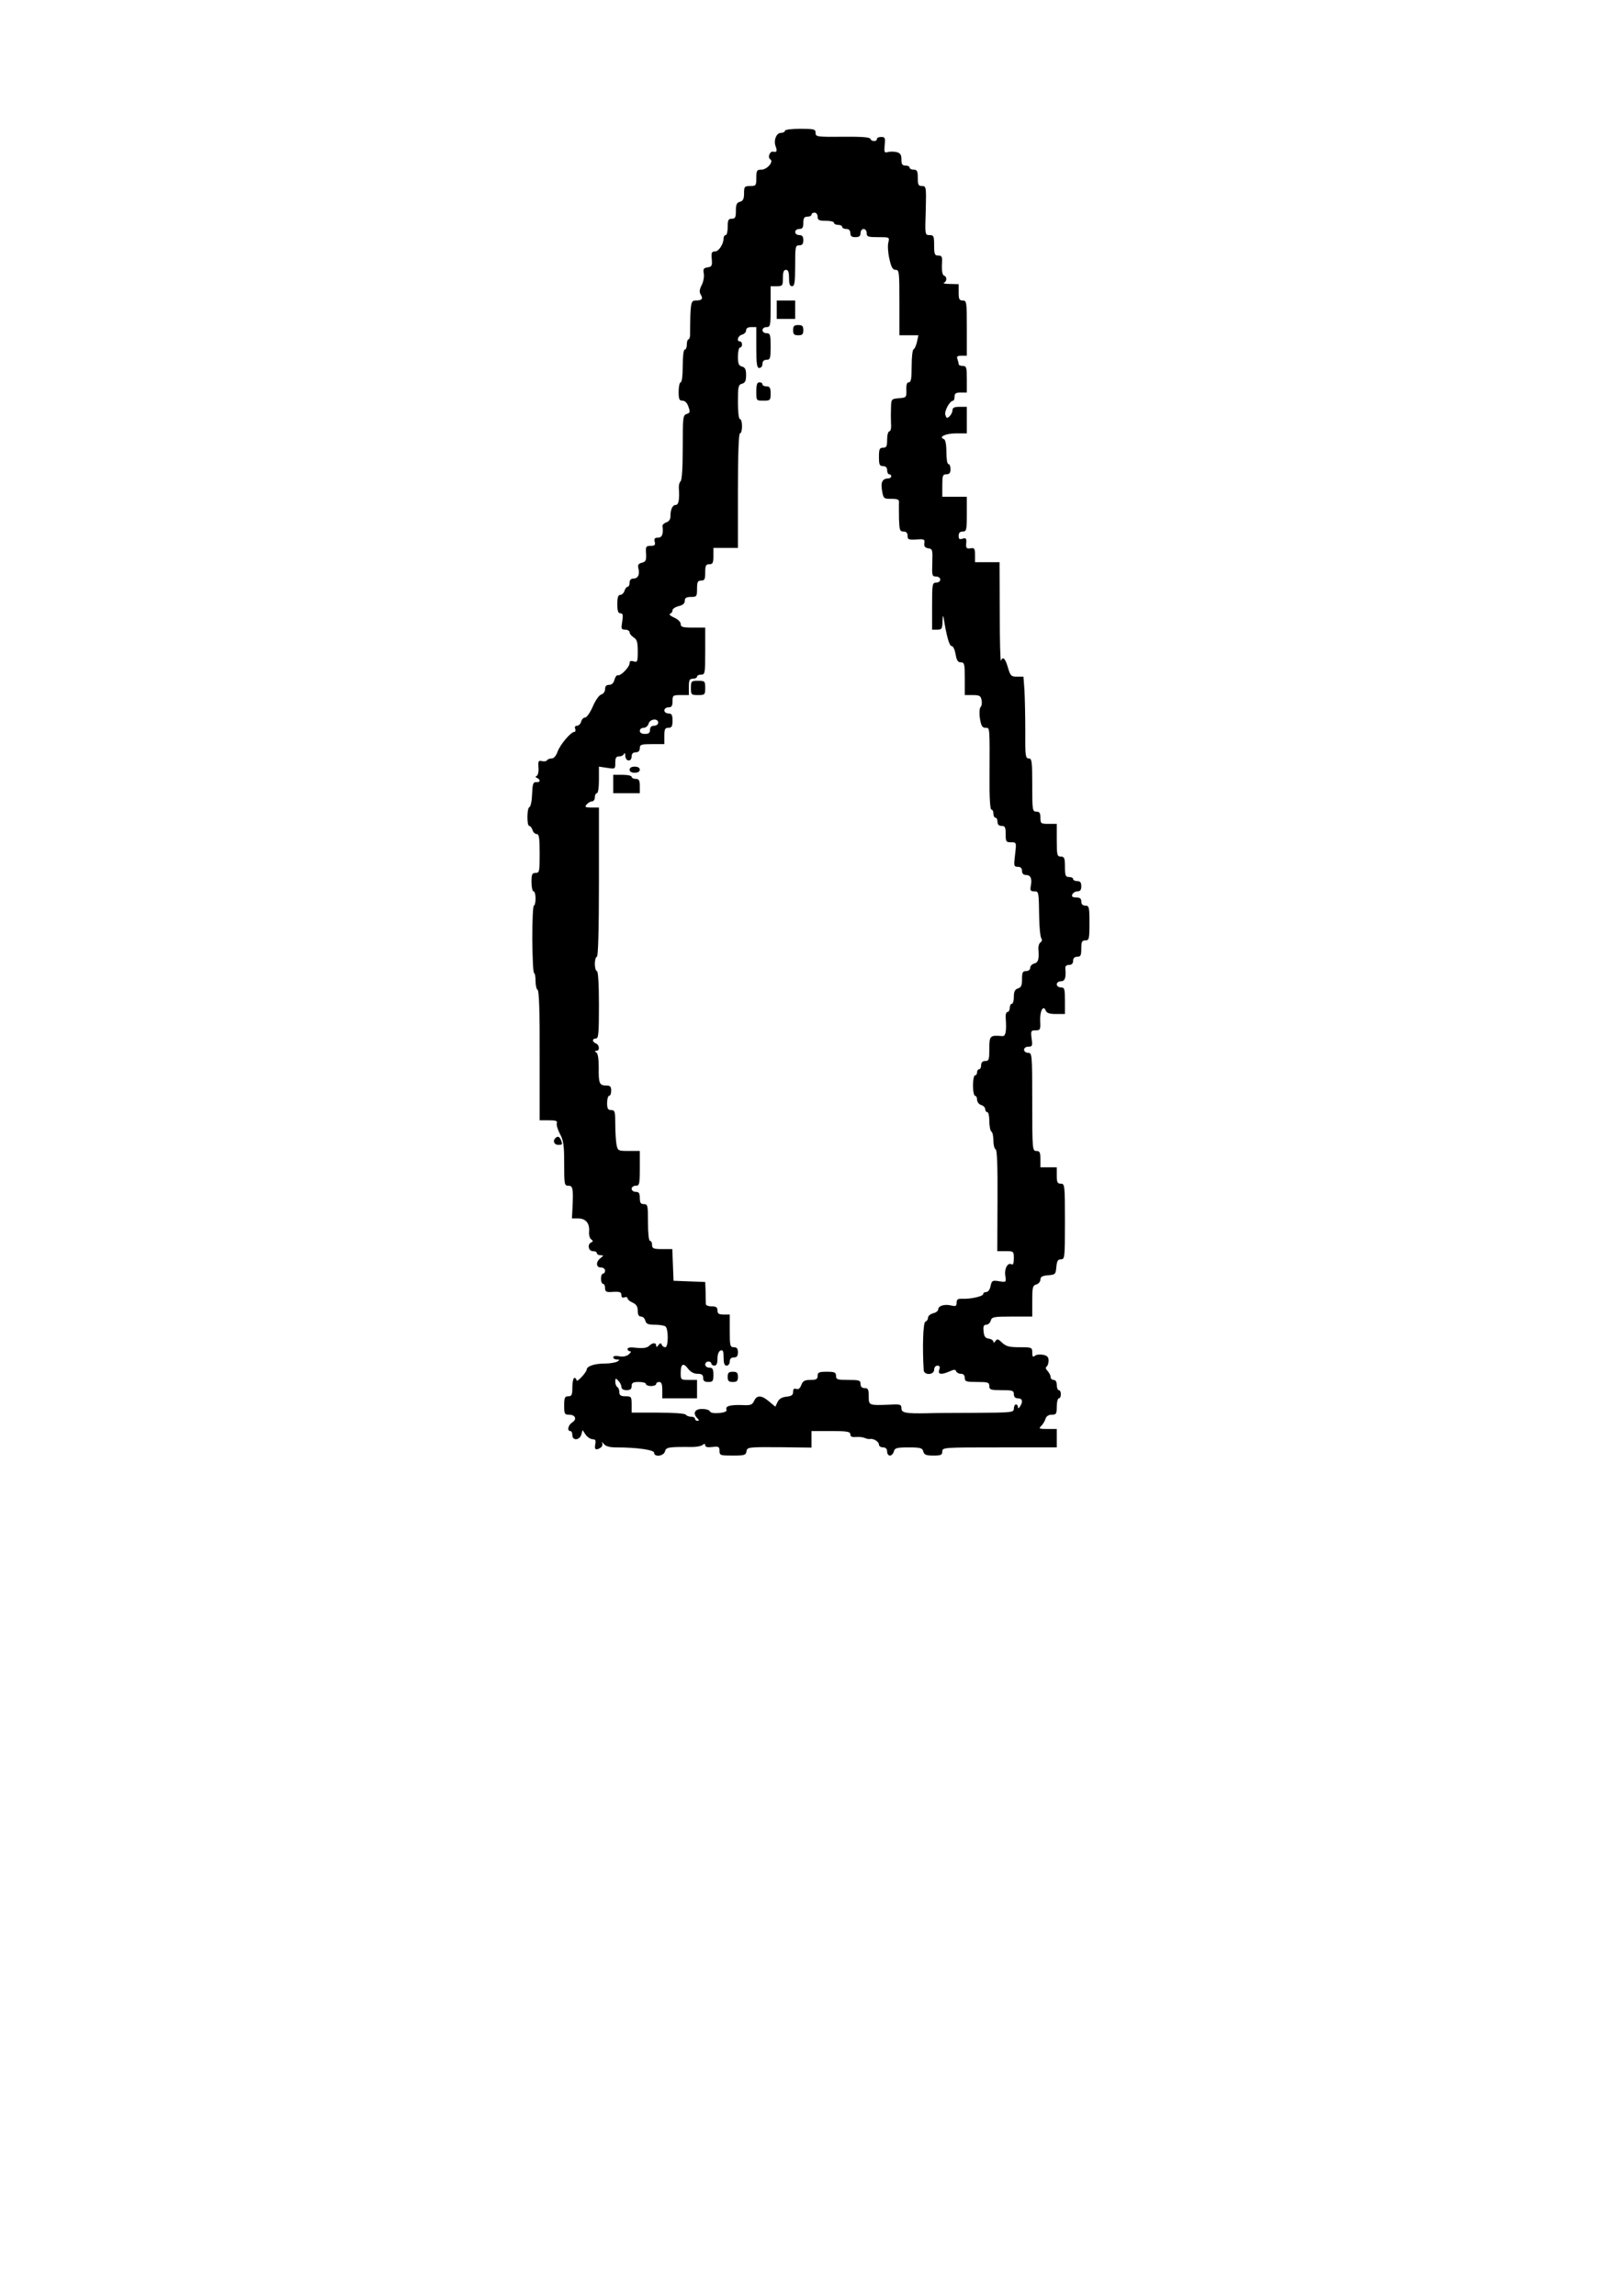 <?xml version="1.0" encoding="UTF-8" standalone="yes"?>
<svg version="1.0" xmlns="http://www.w3.org/2000/svg" width="210mm" height="297mm" viewBox="0 0 794 1123" preserveAspectRatio="xMidYMid meet">
  <g transform="translate(0,1123) scale(0.1,-0.1)" fill="#000000" stroke="none">
    <path d="M3840 10590 c0 -5 -9 -10 -20 -10 -22 0 -37 -38 -25 -67 8 -22 5 -29
-12 -25 -17 4 -29 -28 -15 -37 19 -11 -15 -51 -44 -51 -21 0 -24 -4 -24 -40 0
-38 -2 -40 -30 -40 -28 0 -30 -3 -30 -36 0 -27 -5 -37 -20 -41 -16 -4 -20 -14
-20 -44 0 -32 -3 -39 -20 -39 -17 0 -20 -7 -20 -40 0 -22 -4 -40 -10 -40 -5 0
-10 -7 -10 -15 0 -29 -24 -65 -42 -65 -16 0 -19 -6 -16 -37 3 -33 0 -38 -21
-41 -19 -3 -22 -8 -18 -30 3 -15 -2 -40 -10 -56 -11 -22 -13 -34 -5 -47 13
-21 6 -29 -25 -29 -24 0 -26 -11 -27 -167 0 -13 -4 -23 -8 -23 -4 0 -8 -11 -8
-25 0 -14 -4 -25 -10 -25 -6 0 -10 -33 -10 -80 0 -47 -4 -80 -10 -80 -5 0 -10
-20 -10 -45 0 -38 3 -45 19 -45 12 0 23 -11 29 -30 9 -25 8 -30 -9 -35 -18 -6
-19 -17 -19 -165 0 -100 -4 -161 -11 -165 -5 -4 -9 -19 -8 -33 4 -54 -1 -82
-15 -82 -16 0 -26 -21 -26 -55 0 -15 -7 -26 -20 -30 -11 -4 -20 -12 -19 -18 5
-39 -2 -57 -22 -57 -16 0 -20 -5 -16 -20 4 -16 0 -20 -20 -20 -21 0 -24 -4
-23 -27 3 -45 1 -50 -21 -56 -16 -4 -20 -11 -16 -27 8 -30 -2 -50 -24 -50 -12
0 -19 -7 -19 -20 0 -11 -4 -20 -9 -20 -5 0 -13 -9 -16 -20 -3 -11 -13 -20 -21
-20 -10 0 -14 -13 -14 -45 0 -33 4 -45 15 -45 12 0 14 -8 9 -40 -6 -36 -5 -40
15 -40 11 0 21 -6 21 -13 0 -7 9 -18 20 -25 16 -10 20 -23 20 -68 0 -51 -2
-55 -20 -49 -14 4 -20 2 -20 -9 0 -19 -43 -63 -57 -59 -6 2 -13 -8 -17 -22 -4
-16 -13 -25 -26 -25 -14 0 -20 -7 -20 -21 0 -12 -8 -23 -18 -26 -10 -2 -29
-28 -42 -59 -13 -30 -30 -54 -38 -54 -8 0 -16 -9 -19 -20 -3 -11 -12 -20 -20
-20 -9 0 -13 -6 -9 -15 3 -8 1 -15 -4 -15 -17 0 -69 -61 -82 -96 -7 -21 -19
-34 -29 -34 -10 0 -20 -4 -23 -9 -3 -5 -15 -7 -25 -4 -17 4 -19 0 -17 -31 2
-19 -2 -38 -8 -41 -8 -3 -7 -7 2 -11 18 -8 15 -22 -5 -20 -15 1 -18 -9 -20
-59 -1 -33 -7 -61 -13 -63 -13 -5 -13 -92 -1 -92 5 0 13 -9 16 -20 3 -11 13
-20 21 -20 11 0 14 -19 14 -95 0 -88 -1 -95 -20 -95 -17 0 -20 -7 -20 -45 0
-25 5 -45 10 -45 6 0 10 -16 10 -35 0 -19 -4 -35 -8 -35 -5 0 -8 -74 -8 -165
1 -91 4 -165 9 -165 4 0 7 -18 7 -39 0 -22 5 -41 10 -43 7 -2 11 -109 10 -321
l0 -317 45 0 c34 0 43 -3 39 -14 -3 -7 4 -31 15 -52 18 -32 21 -57 21 -146 0
-101 1 -108 20 -108 22 0 25 -11 21 -102 l-3 -58 30 0 c37 0 57 -23 54 -63 -2
-17 3 -35 10 -39 10 -8 10 -11 1 -15 -21 -8 -15 -43 7 -43 11 0 20 -4 20 -10
0 -5 8 -10 18 -10 16 -1 16 -1 0 -14 -24 -18 -23 -46 2 -46 11 0 20 -7 20 -15
0 -8 -4 -15 -10 -15 -5 0 -10 -11 -10 -25 0 -14 5 -25 10 -25 6 0 10 -9 10
-21 0 -16 6 -20 28 -19 44 3 52 1 52 -16 0 -10 6 -14 15 -10 8 3 15 1 15 -5 0
-5 11 -15 25 -21 18 -8 25 -19 25 -40 0 -19 5 -28 16 -28 9 0 18 -9 21 -20 4
-16 14 -20 47 -20 22 0 46 -4 51 -8 16 -11 15 -102 0 -102 -8 0 -16 6 -18 13
-4 9 -8 8 -16 -3 -7 -10 -11 -11 -11 -2 0 16 -18 15 -35 -2 -10 -9 -28 -12
-60 -9 -30 4 -45 2 -45 -6 0 -6 6 -11 13 -11 6 0 3 -7 -8 -16 -12 -9 -30 -12
-47 -8 -17 3 -28 1 -28 -5 0 -6 8 -11 18 -11 14 0 15 -2 2 -10 -8 -5 -37 -10
-63 -10 -49 0 -87 -13 -87 -30 0 -5 -11 -21 -25 -36 -14 -15 -25 -22 -25 -15
0 6 -4 11 -10 11 -5 0 -10 -20 -10 -45 0 -38 -3 -45 -20 -45 -17 0 -20 -7 -20
-45 0 -41 2 -45 24 -45 31 0 40 -23 15 -38 -20 -13 -26 -42 -9 -42 6 0 10 -9
10 -20 0 -28 36 -26 44 3 l6 22 15 -23 c9 -12 24 -22 34 -22 14 0 17 -6 13
-25 -5 -26 3 -31 27 -16 7 5 10 15 7 22 -4 8 -1 6 7 -3 10 -13 29 -18 63 -18
99 0 184 -12 184 -26 0 -23 47 -17 53 6 5 21 17 23 132 22 22 0 45 4 52 10 9
7 13 7 13 -2 0 -8 12 -11 35 -8 31 4 35 1 35 -19 0 -22 4 -23 64 -23 58 0 65
2 68 21 3 20 8 21 161 20 l157 -2 0 41 0 40 95 0 c80 0 95 -3 95 -16 0 -11 8
-15 28 -13 15 1 34 -1 43 -5 9 -4 20 -6 25 -5 17 4 44 -13 44 -27 0 -8 9 -14
20 -14 13 0 20 -7 20 -20 0 -11 6 -20 14 -20 7 0 16 9 19 20 4 17 14 20 72 20
58 0 68 -3 72 -20 4 -16 14 -20 49 -20 37 0 44 3 44 20 0 20 7 20 280 20 l280
0 0 45 0 45 -46 0 c-40 0 -44 2 -30 15 8 8 18 24 21 35 4 13 15 20 31 20 21 0
24 4 24 40 0 22 5 40 10 40 6 0 10 9 10 20 0 11 -4 20 -10 20 -5 0 -10 11 -10
25 0 16 -6 25 -15 25 -8 0 -15 6 -15 14 0 8 -7 21 -15 30 -9 9 -11 17 -5 21 5
3 10 17 10 29 0 18 -7 25 -27 29 -16 3 -34 1 -40 -5 -10 -8 -13 -4 -13 16 0
25 -2 26 -62 26 -50 0 -66 4 -85 22 -20 19 -25 20 -33 8 -6 -9 -10 -10 -10 -3
0 6 -10 13 -22 15 -18 2 -24 11 -26 36 -3 24 1 32 13 32 9 0 19 9 22 20 5 18
14 20 104 20 l99 0 0 76 c0 67 2 76 20 81 11 3 20 14 20 24 0 13 9 19 38 21
35 3 37 5 40 41 3 29 7 37 23 37 18 0 19 9 19 185 0 178 -1 185 -20 185 -17 0
-20 7 -20 40 l0 40 -40 0 -40 0 0 40 c0 33 -3 40 -20 40 -19 0 -20 7 -20 240
0 233 -1 240 -20 240 -11 0 -20 7 -20 15 0 9 9 15 21 15 19 0 21 4 16 40 -5
37 -3 40 19 40 23 0 25 3 23 45 -3 48 15 82 27 52 4 -12 18 -17 50 -17 l44 0
0 65 c0 58 -2 65 -20 65 -11 0 -20 7 -20 15 0 8 9 15 20 15 20 0 26 17 22 63
-1 11 5 17 18 17 13 0 20 7 20 20 0 13 7 20 20 20 17 0 20 7 20 40 0 33 3 40
20 40 18 0 20 7 20 85 0 78 -2 85 -20 85 -13 0 -20 7 -20 20 0 15 -7 20 -25
20 -18 0 -23 4 -19 15 4 8 15 15 25 15 14 0 19 7 19 25 0 18 -5 25 -20 25 -11
0 -20 5 -20 10 0 6 -9 10 -20 10 -17 0 -20 7 -20 50 0 43 -3 50 -20 50 -18 0
-20 7 -20 80 l0 80 -40 0 c-38 0 -40 2 -40 30 0 23 -4 30 -20 30 -19 0 -20 7
-20 130 0 117 -2 130 -17 130 -16 0 -18 13 -17 132 0 73 -2 163 -4 201 l-5 67
-31 0 c-29 0 -33 4 -45 45 -13 45 -25 56 -34 33 -3 -7 -6 98 -6 235 l-1 247
-60 0 -60 0 0 36 c0 31 -3 35 -22 32 -20 -3 -23 1 -21 25 2 24 -1 27 -18 22
-15 -5 -19 -2 -19 14 0 14 6 21 20 21 18 0 20 7 20 85 l0 85 -60 0 -60 0 0 55
c0 48 2 55 20 55 15 0 20 7 20 25 0 14 -4 25 -10 25 -6 0 -10 26 -10 59 0 37
-5 61 -12 63 -29 10 8 28 58 28 l54 0 0 65 0 65 -35 0 c-25 0 -35 -4 -35 -16
0 -8 -6 -22 -14 -30 -13 -12 -15 -11 -21 6 -6 19 21 69 38 70 4 0 7 9 7 20 0
16 7 20 30 20 l30 0 0 65 c0 58 -2 65 -20 65 -11 0 -20 4 -20 9 0 5 -3 16 -6
25 -5 12 0 16 20 16 l26 0 0 135 c0 128 -1 135 -20 135 -17 0 -20 7 -20 40 l0
40 -42 1 c-24 0 -37 3 -30 6 15 6 16 30 0 35 -7 3 -11 22 -10 51 3 41 1 47
-18 47 -17 0 -20 6 -20 50 0 45 -2 50 -22 50 -23 0 -23 1 -19 120 3 116 2 120
-18 120 -18 0 -21 6 -21 40 0 33 -3 40 -20 40 -11 0 -20 5 -20 10 0 6 -9 10
-20 10 -16 0 -20 7 -20 30 0 23 -5 31 -24 36 -14 3 -33 3 -43 0 -16 -5 -18 -1
-15 34 4 35 2 40 -17 40 -12 0 -21 -4 -21 -10 0 -14 -27 -13 -32 1 -3 8 -45
11 -136 10 -126 -1 -132 0 -132 19 0 18 -7 20 -75 20 -43 0 -75 -4 -75 -10z
m160 -420 c0 -17 7 -20 40 -20 22 0 40 -4 40 -10 0 -5 9 -10 20 -10 11 0 20
-4 20 -10 0 -5 9 -10 20 -10 13 0 20 -7 20 -20 0 -15 7 -20 25 -20 18 0 25 5
25 20 0 11 7 20 15 20 8 0 15 -9 15 -20 0 -18 7 -20 56 -20 56 0 56 0 50 -26
-4 -14 -2 -50 5 -80 9 -41 16 -54 31 -54 17 0 18 -11 18 -160 l0 -160 46 0 47
0 -7 -32 c-4 -18 -11 -34 -16 -36 -6 -2 -10 -39 -10 -83 0 -60 -3 -79 -14 -79
-9 0 -13 -12 -12 -37 1 -37 0 -38 -36 -41 -37 -3 -38 -4 -39 -45 -1 -23 -1
-59 0 -79 2 -22 -2 -38 -8 -38 -6 0 -11 -18 -11 -40 0 -33 -3 -40 -20 -40 -17
0 -20 -7 -20 -45 0 -38 3 -45 20 -45 13 0 20 -7 20 -20 0 -11 5 -20 10 -20 6
0 10 -4 10 -10 0 -5 -6 -10 -12 -10 -31 -1 -40 -17 -33 -59 7 -40 8 -41 46
-41 31 0 38 -4 37 -17 -1 -10 0 -46 0 -80 2 -56 4 -63 22 -63 14 0 20 -7 20
-21 0 -18 5 -20 43 -18 38 3 42 1 39 -18 -2 -16 3 -22 19 -25 21 -3 22 -7 20
-70 -2 -63 -1 -68 18 -68 12 0 21 -7 21 -15 0 -8 -9 -15 -20 -15 -19 0 -20 -7
-20 -115 l0 -115 25 0 c23 0 25 4 26 43 1 23 3 31 5 17 14 -88 28 -140 39
-140 8 0 16 -18 20 -40 5 -30 11 -40 26 -40 17 0 19 -8 19 -80 l0 -80 39 0
c33 0 39 -4 43 -24 3 -14 1 -29 -5 -35 -5 -5 -7 -29 -3 -55 6 -36 11 -46 27
-46 22 0 21 11 20 -242 -1 -99 3 -158 9 -158 6 0 10 -9 10 -20 0 -11 5 -20 10
-20 6 0 10 -9 10 -20 0 -13 7 -20 20 -20 17 0 20 -7 20 -40 0 -37 2 -40 26
-40 27 0 27 0 20 -60 -7 -56 -6 -60 14 -60 13 0 20 -7 20 -20 0 -13 7 -20 19
-20 23 0 31 -17 24 -53 -4 -22 -2 -27 16 -27 23 0 23 1 25 -130 1 -47 5 -91
10 -99 5 -8 4 -16 -4 -21 -6 -4 -11 -18 -10 -31 4 -50 0 -67 -20 -72 -11 -3
-20 -12 -20 -21 0 -9 -8 -16 -20 -16 -17 0 -20 -7 -20 -39 0 -31 -4 -41 -20
-46 -15 -5 -20 -15 -20 -41 0 -19 -4 -34 -10 -34 -5 0 -10 -9 -10 -20 0 -11
-5 -20 -11 -20 -6 0 -10 -12 -9 -27 5 -69 0 -93 -17 -91 -60 5 -63 2 -63 -62
0 -53 -2 -60 -20 -60 -13 0 -20 -7 -20 -20 0 -11 -4 -20 -10 -20 -5 0 -10 -7
-10 -15 0 -8 -4 -15 -10 -15 -5 0 -10 -22 -10 -50 0 -27 5 -50 10 -50 6 0 10
-9 10 -19 0 -11 9 -23 20 -26 11 -3 20 -13 20 -21 0 -8 5 -14 10 -14 6 0 10
-20 10 -44 0 -25 5 -48 10 -51 6 -3 10 -24 10 -45 0 -21 5 -40 11 -42 7 -2 10
-84 9 -251 l-1 -247 41 0 c39 0 40 -1 40 -36 0 -21 -4 -33 -10 -29 -19 12 -37
-19 -32 -54 5 -34 5 -34 -31 -28 -32 5 -35 3 -41 -24 -3 -17 -12 -29 -21 -29
-8 0 -15 -4 -15 -10 0 -11 -62 -25 -102 -23 -22 1 -28 -3 -28 -19 0 -17 -4
-19 -26 -14 -32 8 -64 -1 -64 -19 0 -7 -11 -16 -25 -19 -14 -4 -25 -13 -25
-22 0 -8 -6 -17 -13 -19 -11 -5 -15 -125 -8 -237 2 -27 51 -24 51 2 0 11 7 20
16 20 11 0 14 -6 9 -20 -8 -24 10 -26 51 -8 22 10 28 10 32 0 2 -6 12 -12 23
-12 12 0 19 -7 19 -20 0 -18 7 -20 60 -20 53 0 60 -2 60 -20 0 -18 7 -20 60
-20 53 0 60 -2 60 -20 0 -13 7 -20 20 -20 22 0 26 -16 10 -40 -6 -10 -10 -11
-10 -2 0 6 -4 12 -10 12 -5 0 -10 -9 -10 -20 0 -19 -7 -20 -192 -21 -106 0
-211 -1 -233 -2 -104 -2 -125 2 -125 24 0 19 -5 21 -57 18 -103 -4 -103 -4
-103 41 0 33 -3 40 -20 40 -13 0 -20 7 -20 20 0 18 -7 20 -60 20 -53 0 -60 2
-60 20 0 17 -7 20 -45 20 -38 0 -45 -3 -45 -20 0 -16 -7 -20 -35 -20 -29 0
-37 -5 -45 -25 -6 -16 -14 -23 -25 -19 -10 4 -15 0 -15 -14 0 -16 -7 -21 -32
-24 -22 -2 -36 -10 -44 -26 l-11 -23 -31 26 c-37 31 -59 32 -73 2 -9 -19 -17
-22 -57 -20 -59 2 -85 -5 -78 -22 3 -9 -8 -14 -36 -17 -25 -2 -42 1 -45 8 -2
7 -20 12 -39 12 -36 0 -46 -22 -22 -46 9 -9 9 -12 0 -12 -7 0 -12 5 -12 10 0
6 -9 10 -19 10 -11 0 -23 5 -26 10 -4 6 -60 10 -136 10 l-129 0 0 40 c0 38 -2
40 -30 40 -23 0 -30 5 -30 19 0 11 -4 23 -10 26 -5 3 -10 15 -10 26 0 18 2 19
15 5 8 -8 15 -22 15 -30 0 -10 9 -16 25 -16 18 0 25 5 25 20 0 16 7 20 35 20
19 0 35 -4 35 -10 0 -5 11 -10 25 -10 14 0 25 5 25 10 0 6 7 10 15 10 11 0 15
-11 15 -40 l0 -40 85 0 85 0 0 45 0 45 -40 0 c-39 0 -40 1 -40 34 0 45 13 52
36 21 12 -16 29 -25 46 -25 21 0 28 -5 28 -20 0 -15 7 -20 25 -20 22 0 25 4
25 35 0 28 -4 35 -20 35 -11 0 -20 7 -20 15 0 8 7 15 15 15 8 0 15 -4 15 -10
0 -5 7 -10 15 -10 10 0 15 10 15 34 0 21 6 36 15 40 12 4 15 -3 15 -34 0 -29
4 -40 15 -40 8 0 15 9 15 20 0 13 7 20 20 20 15 0 20 7 20 25 0 18 -5 25 -20
25 -18 0 -20 7 -20 80 l0 80 -30 0 c-23 0 -30 4 -30 20 0 15 -7 20 -29 20 -17
0 -29 5 -28 13 0 6 -1 33 -1 59 l-2 47 -77 3 -78 3 -3 78 -3 77 -49 0 c-43 0
-50 3 -50 20 0 11 -4 20 -10 20 -6 0 -10 37 -10 90 0 83 -1 90 -20 90 -16 0
-20 7 -20 30 0 23 -4 30 -20 30 -11 0 -20 7 -20 15 0 8 9 15 20 15 18 0 20 7
20 85 l0 85 -54 0 c-52 0 -54 1 -60 31 -3 17 -6 62 -6 100 0 62 -2 69 -20 69
-16 0 -20 7 -20 35 0 19 5 35 10 35 6 0 10 11 10 25 0 20 -5 25 -24 25 -34 0
-38 11 -37 88 0 43 -4 69 -12 74 -9 6 -9 8 1 8 17 0 15 29 -3 36 -19 8 -19 24
0 24 13 0 15 25 15 165 0 103 -4 165 -10 165 -5 0 -10 16 -10 35 0 19 5 35 10
35 6 0 10 128 10 365 l0 365 -36 0 c-31 0 -35 2 -24 15 7 8 19 15 26 15 8 0
14 9 14 20 0 11 5 20 10 20 6 0 10 28 10 65 l0 65 40 -6 c40 -6 40 -6 40 25 0
24 4 31 19 31 11 0 22 6 24 13 3 6 6 2 6 -10 1 -29 31 -31 31 -3 0 13 7 20 20
20 13 0 20 7 20 20 0 18 7 20 60 20 l60 0 0 40 c0 33 3 40 20 40 16 0 20 7 20
35 0 28 -4 35 -20 35 -11 0 -20 7 -20 15 0 8 9 15 20 15 16 0 20 7 20 30 0 28
2 30 40 30 l40 0 0 40 c0 33 3 40 20 40 11 0 20 5 20 10 0 6 9 10 20 10 19 0
20 7 20 115 l0 115 -60 0 c-51 0 -60 3 -60 18 0 10 -14 23 -32 31 -18 8 -27
16 -20 19 7 2 12 10 12 17 0 7 14 16 30 20 21 5 30 13 30 26 0 14 7 19 30 19
28 0 30 2 30 40 0 33 3 40 20 40 17 0 20 7 20 40 0 33 3 40 20 40 17 0 20 7
20 40 l0 40 60 0 60 0 0 280 c0 180 4 280 10 280 6 0 10 16 10 35 0 19 -4 35
-10 35 -6 0 -10 35 -10 84 0 75 2 84 20 89 15 4 20 14 20 42 0 28 -5 38 -20
42 -16 4 -20 14 -20 49 0 24 5 44 10 44 6 0 10 7 10 15 0 8 -4 15 -10 15 -19
0 -10 28 10 33 11 3 20 12 20 21 0 10 9 16 25 16 l25 0 0 -100 c0 -82 3 -100
15 -100 8 0 15 9 15 20 0 13 7 20 20 20 18 0 20 7 20 65 0 58 -2 65 -20 65
-11 0 -20 7 -20 15 0 8 9 15 20 15 19 0 20 7 20 100 l0 100 30 0 c28 0 30 2
30 40 0 29 4 40 15 40 11 0 15 -11 15 -40 0 -29 4 -40 15 -40 12 0 15 18 15
100 0 93 1 100 20 100 15 0 20 7 20 25 0 18 -5 25 -20 25 -11 0 -20 7 -20 15
0 8 9 15 20 15 16 0 20 7 20 30 0 23 4 30 20 30 11 0 20 5 20 10 0 6 7 10 15
10 8 0 15 -9 15 -20z m-780 -2475 c0 -8 -9 -15 -20 -15 -13 0 -20 -7 -20 -20
0 -15 -7 -20 -25 -20 -16 0 -25 6 -25 15 0 8 8 15 19 15 10 0 21 9 24 20 6 24
47 28 47 5z"/>
    <path d="M3800 9715 l0 -45 45 0 45 0 0 45 0 45 -45 0 -45 0 0 -45z"/>
    <path d="M3880 9615 c0 -20 5 -25 25 -25 20 0 25 5 25 25 0 20 -5 25 -25 25
-20 0 -25 -5 -25 -25z"/>
    <path d="M3700 9315 c0 -45 0 -45 35 -45 33 0 35 2 35 35 0 28 -4 35 -20 35
-11 0 -20 5 -20 10 0 6 -7 10 -15 10 -11 0 -15 -12 -15 -45z"/>
    <path d="M3380 7865 c0 -33 2 -35 35 -35 33 0 35 2 35 35 0 33 -2 35 -35 35
-33 0 -35 -2 -35 -35z"/>
    <path d="M3080 7465 c0 -9 9 -15 25 -15 16 0 25 6 25 15 0 9 -9 15 -25 15 -16
0 -25 -6 -25 -15z"/>
    <path d="M3000 7395 l0 -45 65 0 65 0 0 35 c0 28 -4 35 -20 35 -11 0 -20 5
-20 10 0 6 -20 10 -45 10 l-45 0 0 -45z"/>
    <path d="M3560 4495 c0 -20 5 -25 25 -25 20 0 25 5 25 25 0 20 -5 25 -25 25
-20 0 -25 -5 -25 -25z"/>
    <path d="M2717 5663 c-14 -13 -6 -33 13 -33 22 0 23 1 14 24 -7 17 -16 20 -27
9z"/>
  </g>
</svg>